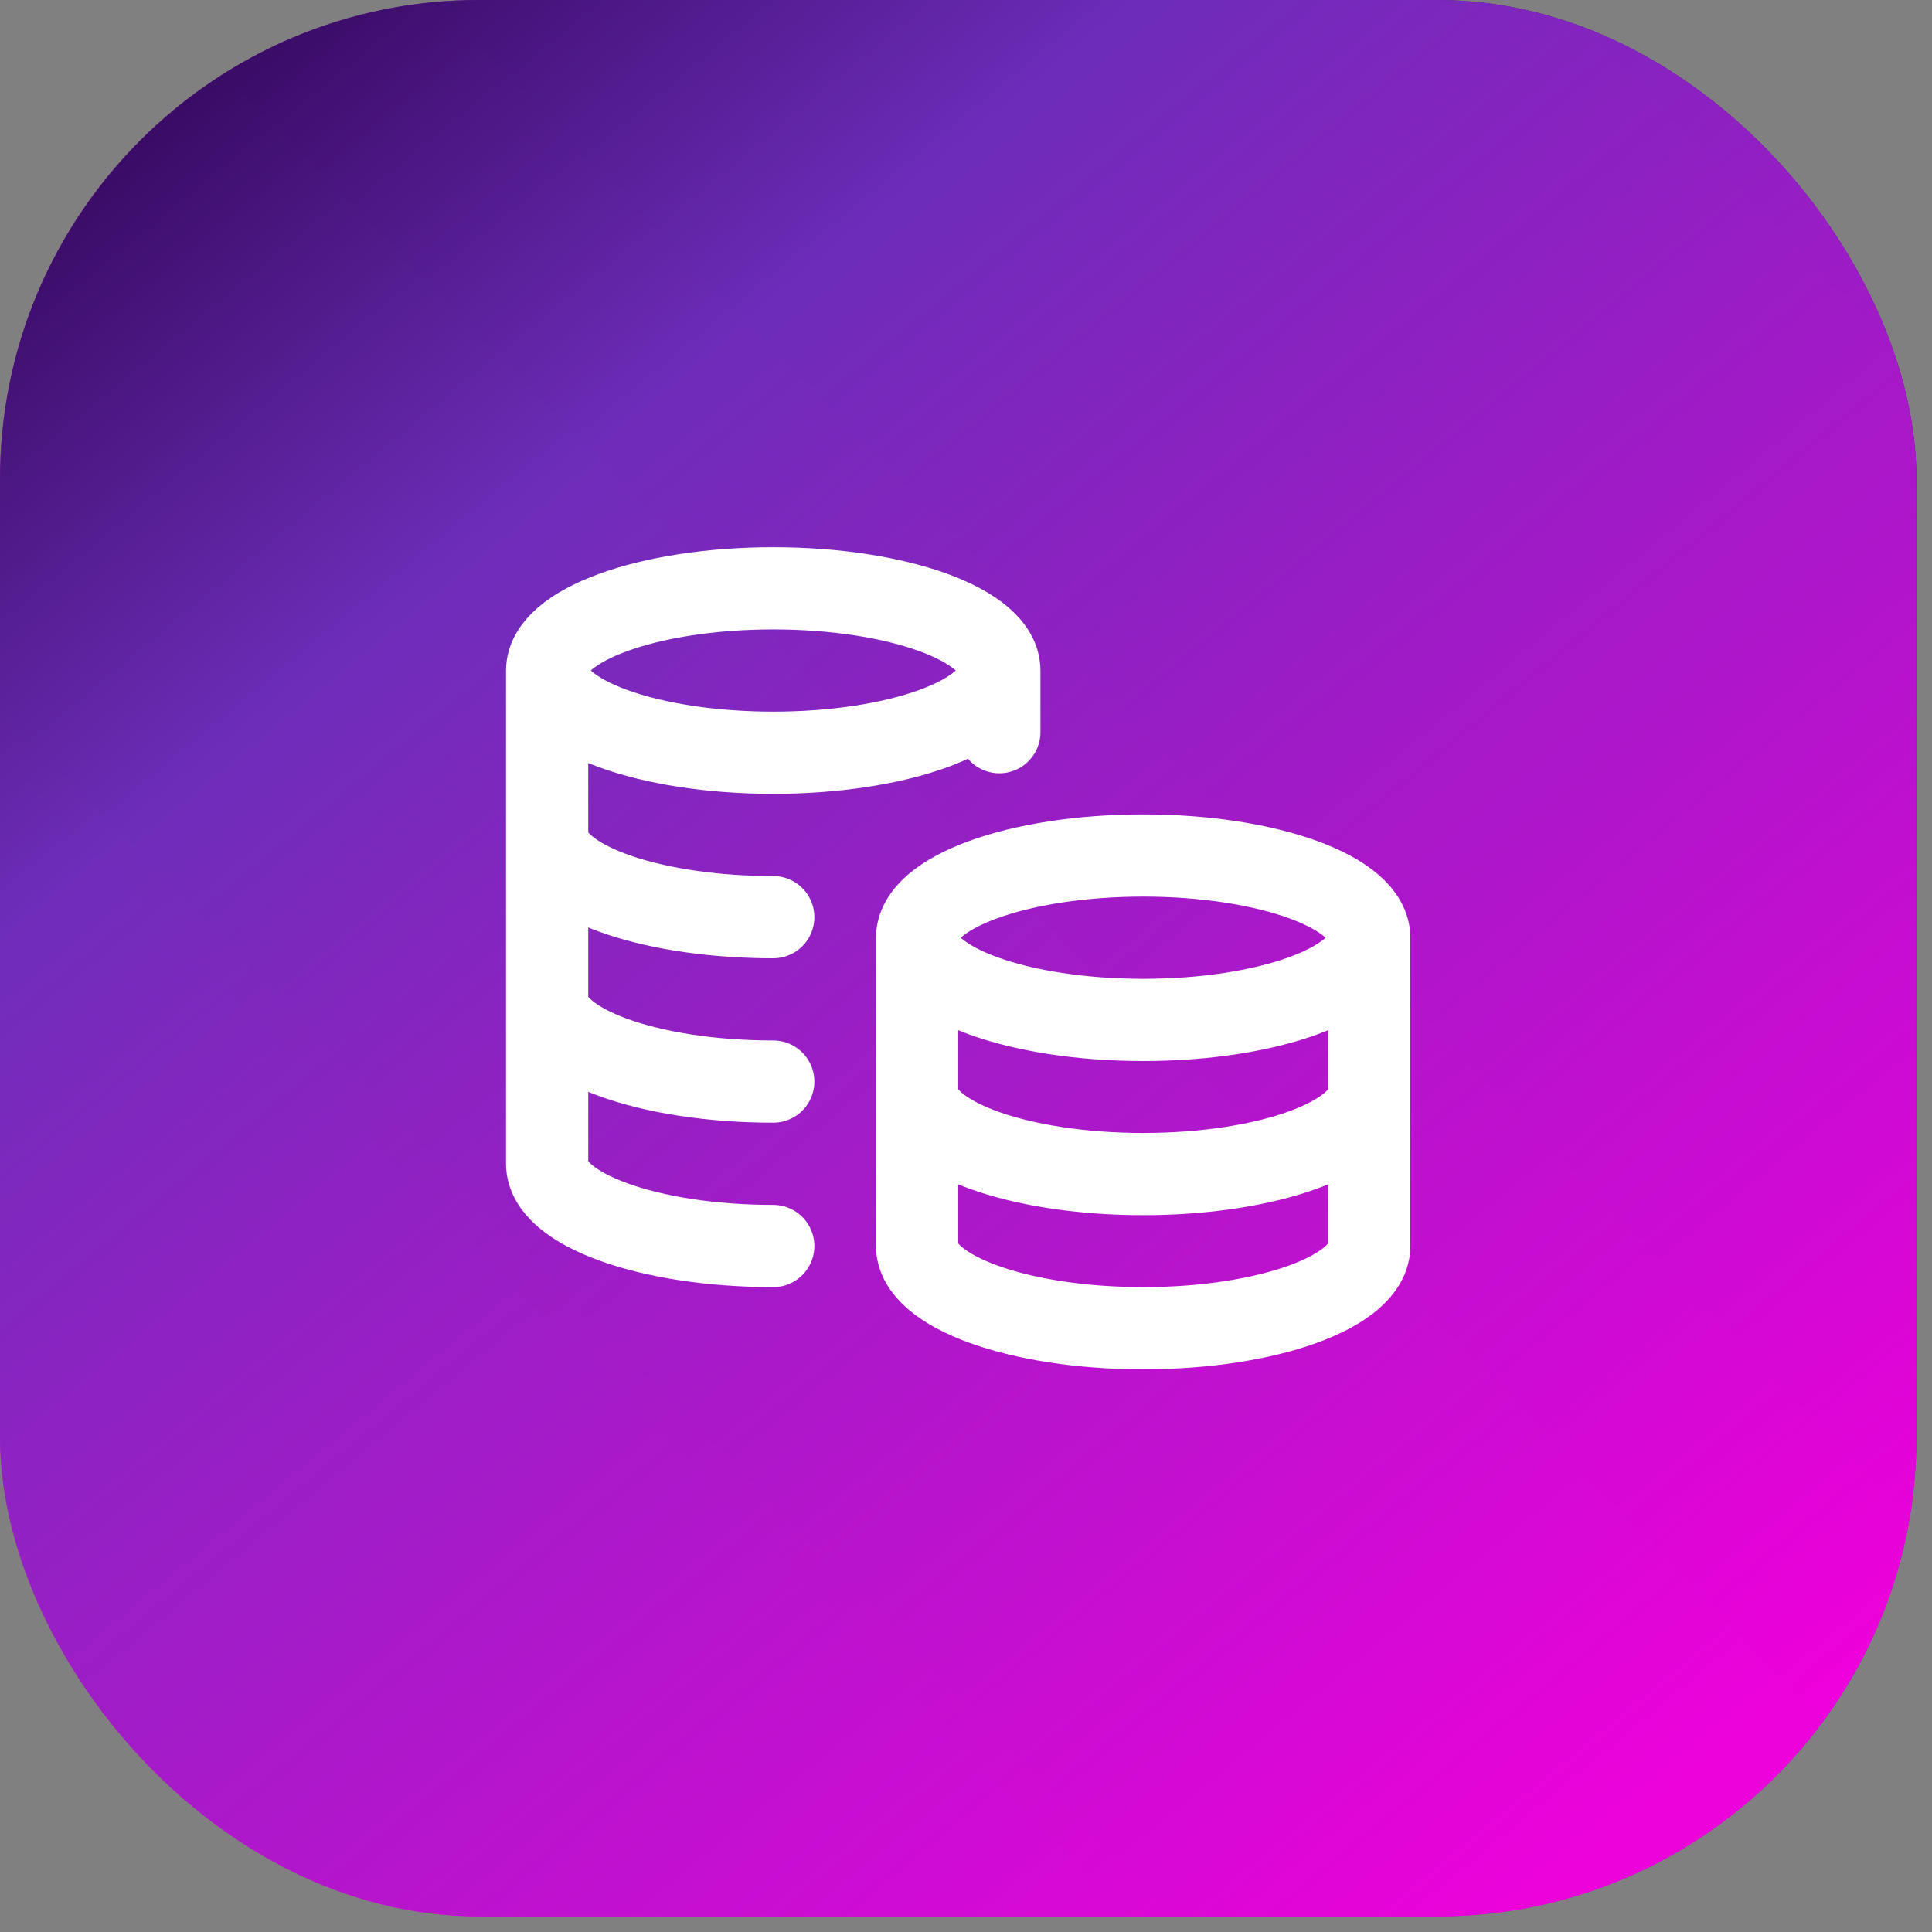 <?xml version="1.0" encoding="UTF-8"?> <svg xmlns="http://www.w3.org/2000/svg" width="47" height="47" viewBox="0 0 47 47" fill="none"><rect x="0" y="0" width="47" height="47" fill="#808080" stroke="none"/><rect width="46.621" height="46.621" rx="11.655" fill="url(#paint0_linear_3201_1309)"></rect><rect width="46.621" height="46.621" rx="11.655" fill="url(#paint1_linear_3201_1309)" fill-opacity="0.98"></rect><path d="M24.311 16.312C24.311 17.417 21.848 18.312 18.811 18.312C15.773 18.312 13.31 17.417 13.31 16.312M24.311 16.312C24.311 15.208 21.848 14.312 18.811 14.312C15.773 14.312 13.31 15.208 13.31 16.312M24.311 16.312V17.812M13.31 16.312V28.312C13.31 29.417 15.773 30.312 18.811 30.312M18.811 22.312C18.642 22.312 18.475 22.31 18.311 22.304C15.507 22.212 13.31 21.356 13.31 20.312M18.811 26.312C15.773 26.312 13.31 25.417 13.31 24.312M33.31 22.812C33.31 23.917 30.848 24.812 27.811 24.812C24.773 24.812 22.311 23.917 22.311 22.812M33.31 22.812C33.31 21.708 30.848 20.812 27.811 20.812C24.773 20.812 22.311 21.708 22.311 22.812M33.31 22.812V30.312C33.31 31.417 30.848 32.312 27.811 32.312C24.773 32.312 22.311 31.417 22.311 30.312V22.812M33.31 26.562C33.31 27.667 30.848 28.562 27.811 28.562C24.773 28.562 22.311 27.667 22.311 26.562" stroke="white" stroke-width="2" stroke-linecap="round" stroke-linejoin="round"></path><defs><linearGradient id="paint0_linear_3201_1309" x1="4.378" y1="42.979" x2="44.59" y2="3.871" gradientUnits="userSpaceOnUse"><stop stop-color="#D92EC3"></stop><stop offset="1" stop-color="#470781"></stop></linearGradient><linearGradient id="paint1_linear_3201_1309" x1="4.5" y1="-3" x2="45" y2="46" gradientUnits="userSpaceOnUse"><stop stop-color="#260049"></stop><stop offset="0.269" stop-color="#6D2DBA"></stop><stop offset="0.933" stop-color="#EF00DC"></stop></linearGradient></defs></svg> 